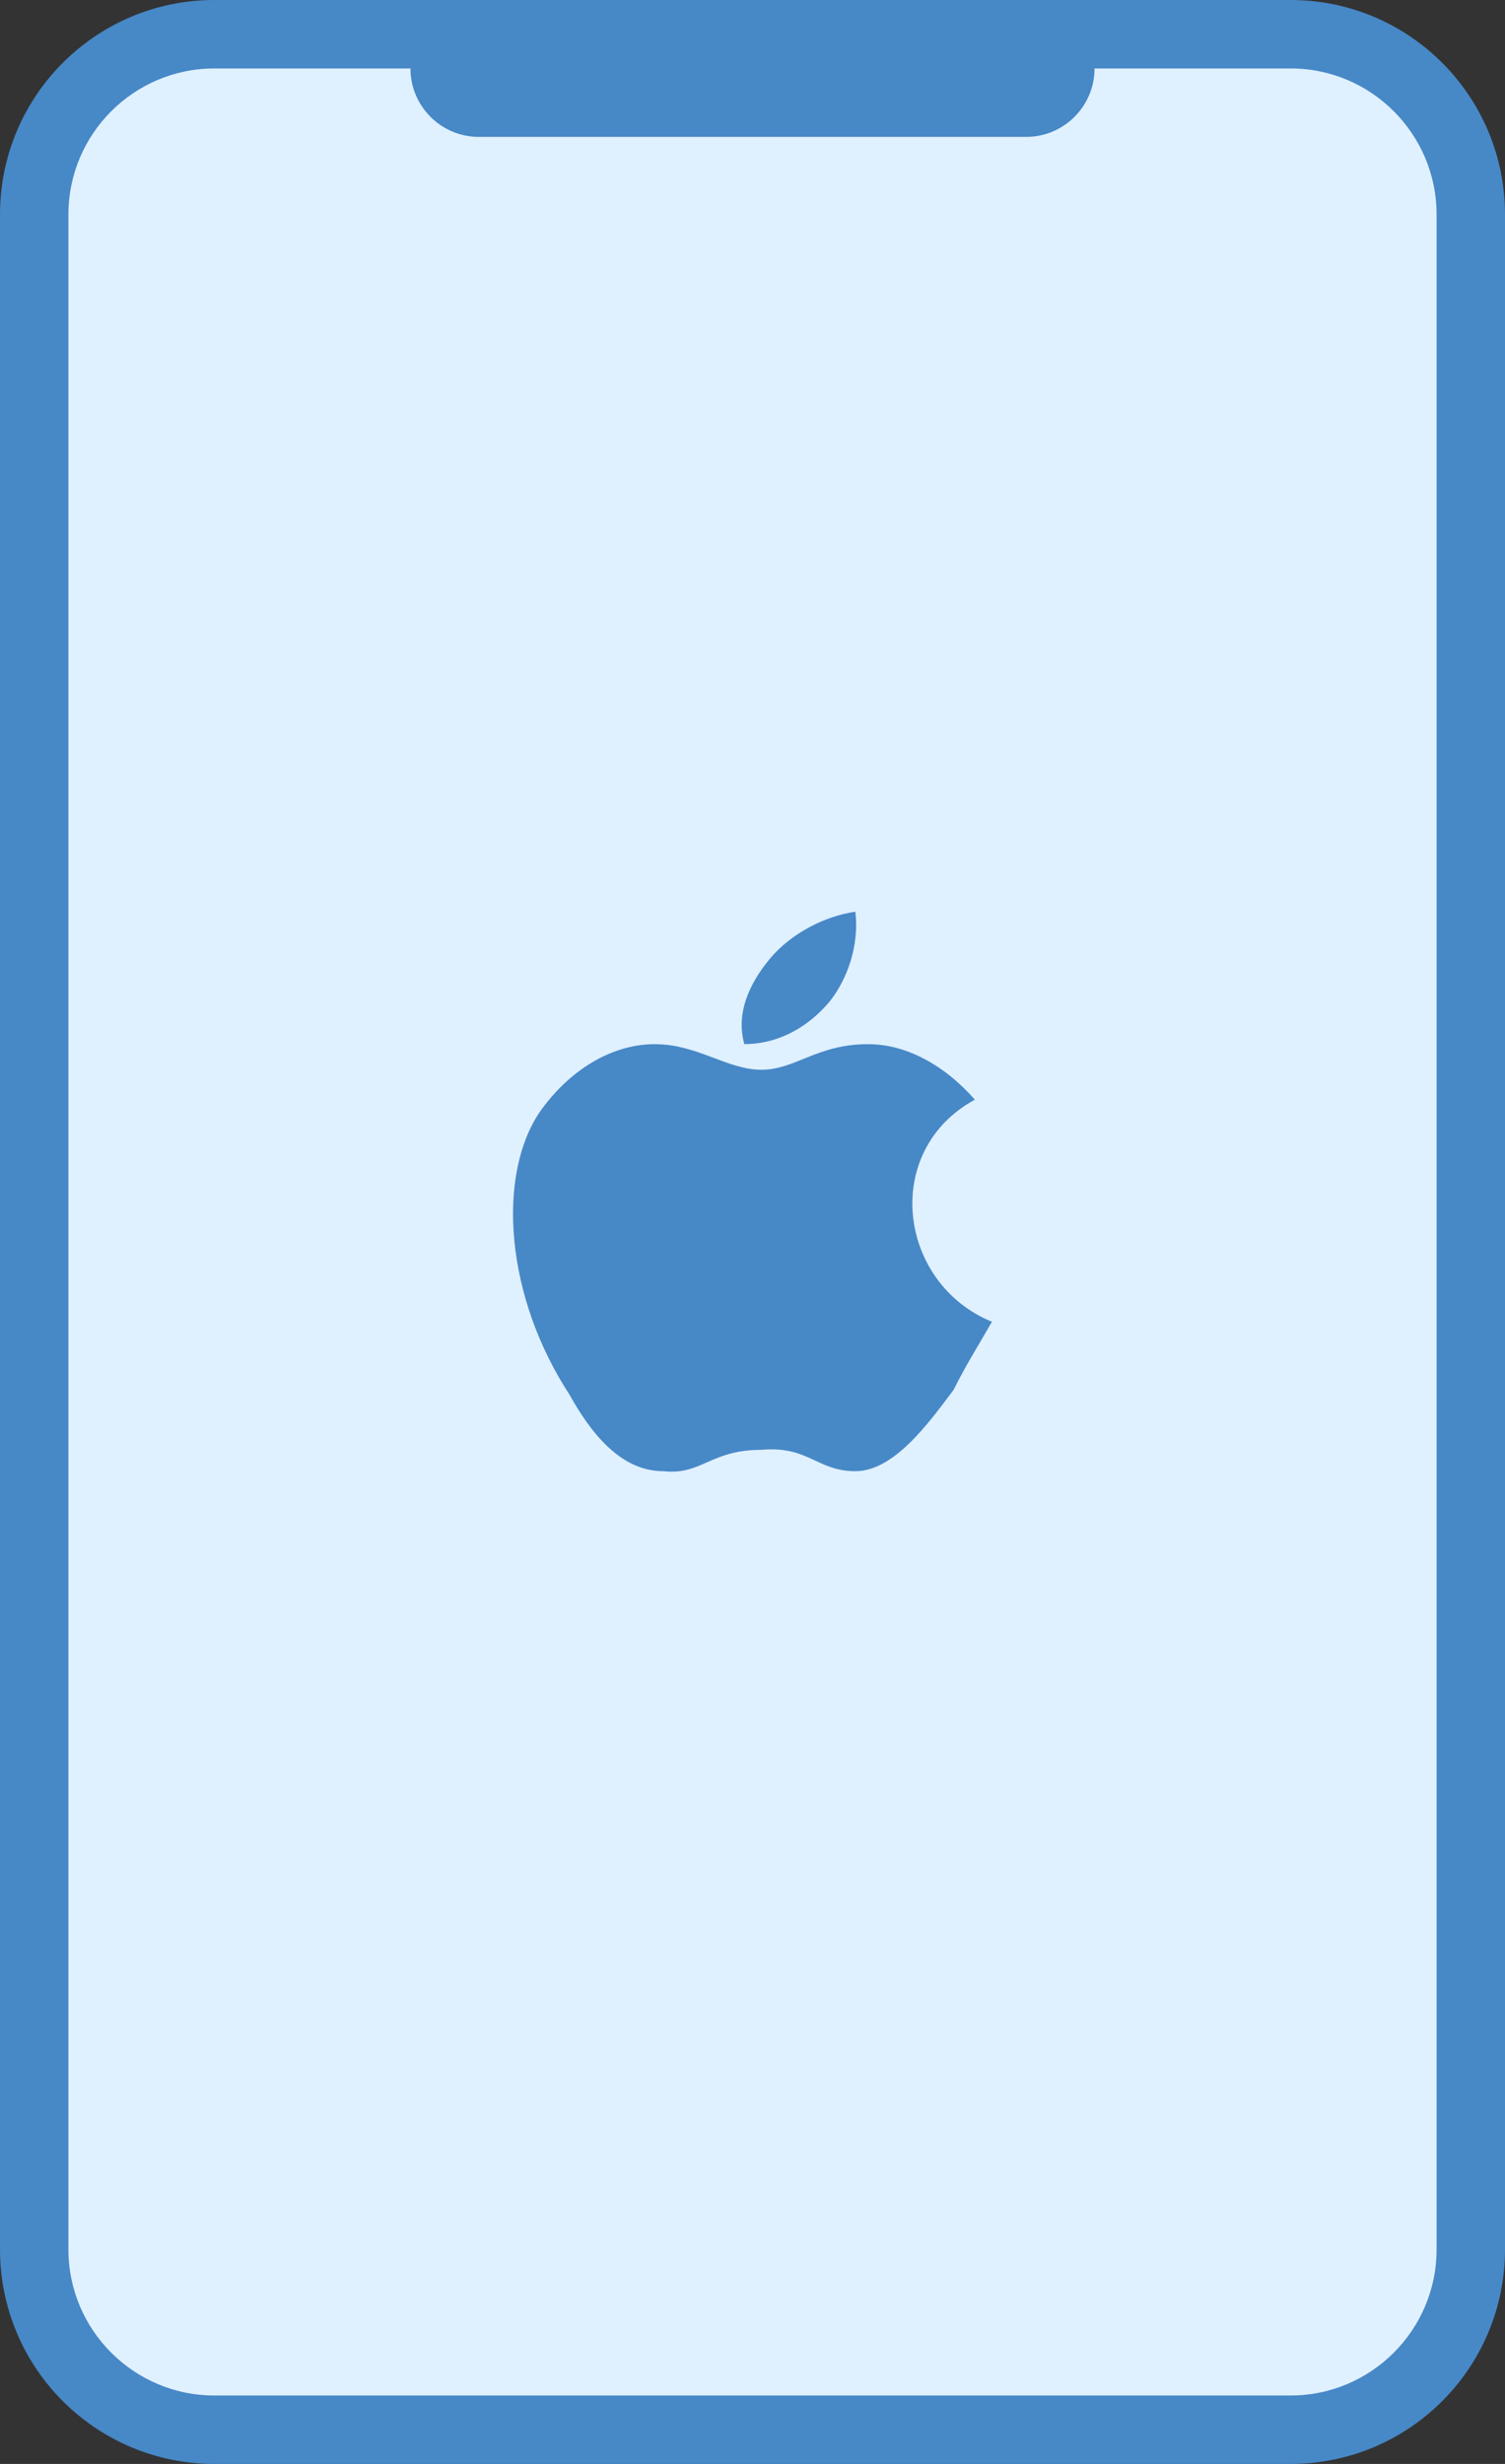 <?xml version="1.0" encoding="UTF-8"?><svg xmlns="http://www.w3.org/2000/svg" xmlns:xlink="http://www.w3.org/1999/xlink" height="36.0" preserveAspectRatio="xMidYMid meet" version="1.0" viewBox="9.0 2.0 22.0 36.0" width="22.0" zoomAndPan="magnify"><rect x="9.0" y="2.0" width="22.0" height="36.0" fill="#333333" stroke="none"/><g id="change1_1"><path d="M12.134,37.5c-1.452,0-2.634-1.182-2.634-2.634V5.134c0-1.452,1.182-2.634,2.634-2.634h15.732 c1.452,0,2.634,1.182,2.634,2.634v29.732c0,1.452-1.182,2.634-2.634,2.634H12.134z" fill="#dff0fe"/></g><g id="change2_1"><path d="M27.866,3C29.043,3,30,3.957,30,5.134v29.732C30,36.043,29.043,37,27.866,37H12.134 C10.957,37,10,36.043,10,34.866V5.134C10,3.957,10.957,3,12.134,3H27.866 M27.866,2H12.134C10.403,2,9,3.403,9,5.134v29.732 C9,36.597,10.403,38,12.134,38h15.732C29.597,38,31,36.597,31,34.866V5.134C31,3.403,29.597,2,27.866,2L27.866,2z" fill="#4788c7"/></g><g id="change2_2"><path d="M20.255 16.007c.312-.374.811-.624 1.248-.686.062.499-.125.998-.374 1.31-.312.374-.749.624-1.248.624C19.756 16.818 19.943 16.381 20.255 16.007zM22.938 22.309c-.374.499-.874 1.186-1.435 1.186s-.686-.374-1.373-.312c-.749 0-.874.374-1.435.312-.624 0-1.061-.562-1.373-1.123-.936-1.435-1.061-3.182-.437-4.118.437-.624 1.061-.998 1.685-.998.624 0 1.061.374 1.56.374s.811-.374 1.56-.374c.562 0 1.123.312 1.56.811-1.373.749-1.123 2.683.25 3.245C23.25 21.747 23.126 21.935 22.938 22.309zM24 2h-8c-.552 0-1 .448-1 1l0 0c0 .552.448 1 1 1h8c.552 0 1-.448 1-1l0 0C25 2.448 24.552 2 24 2z" fill="#4788c7"/></g></svg>
